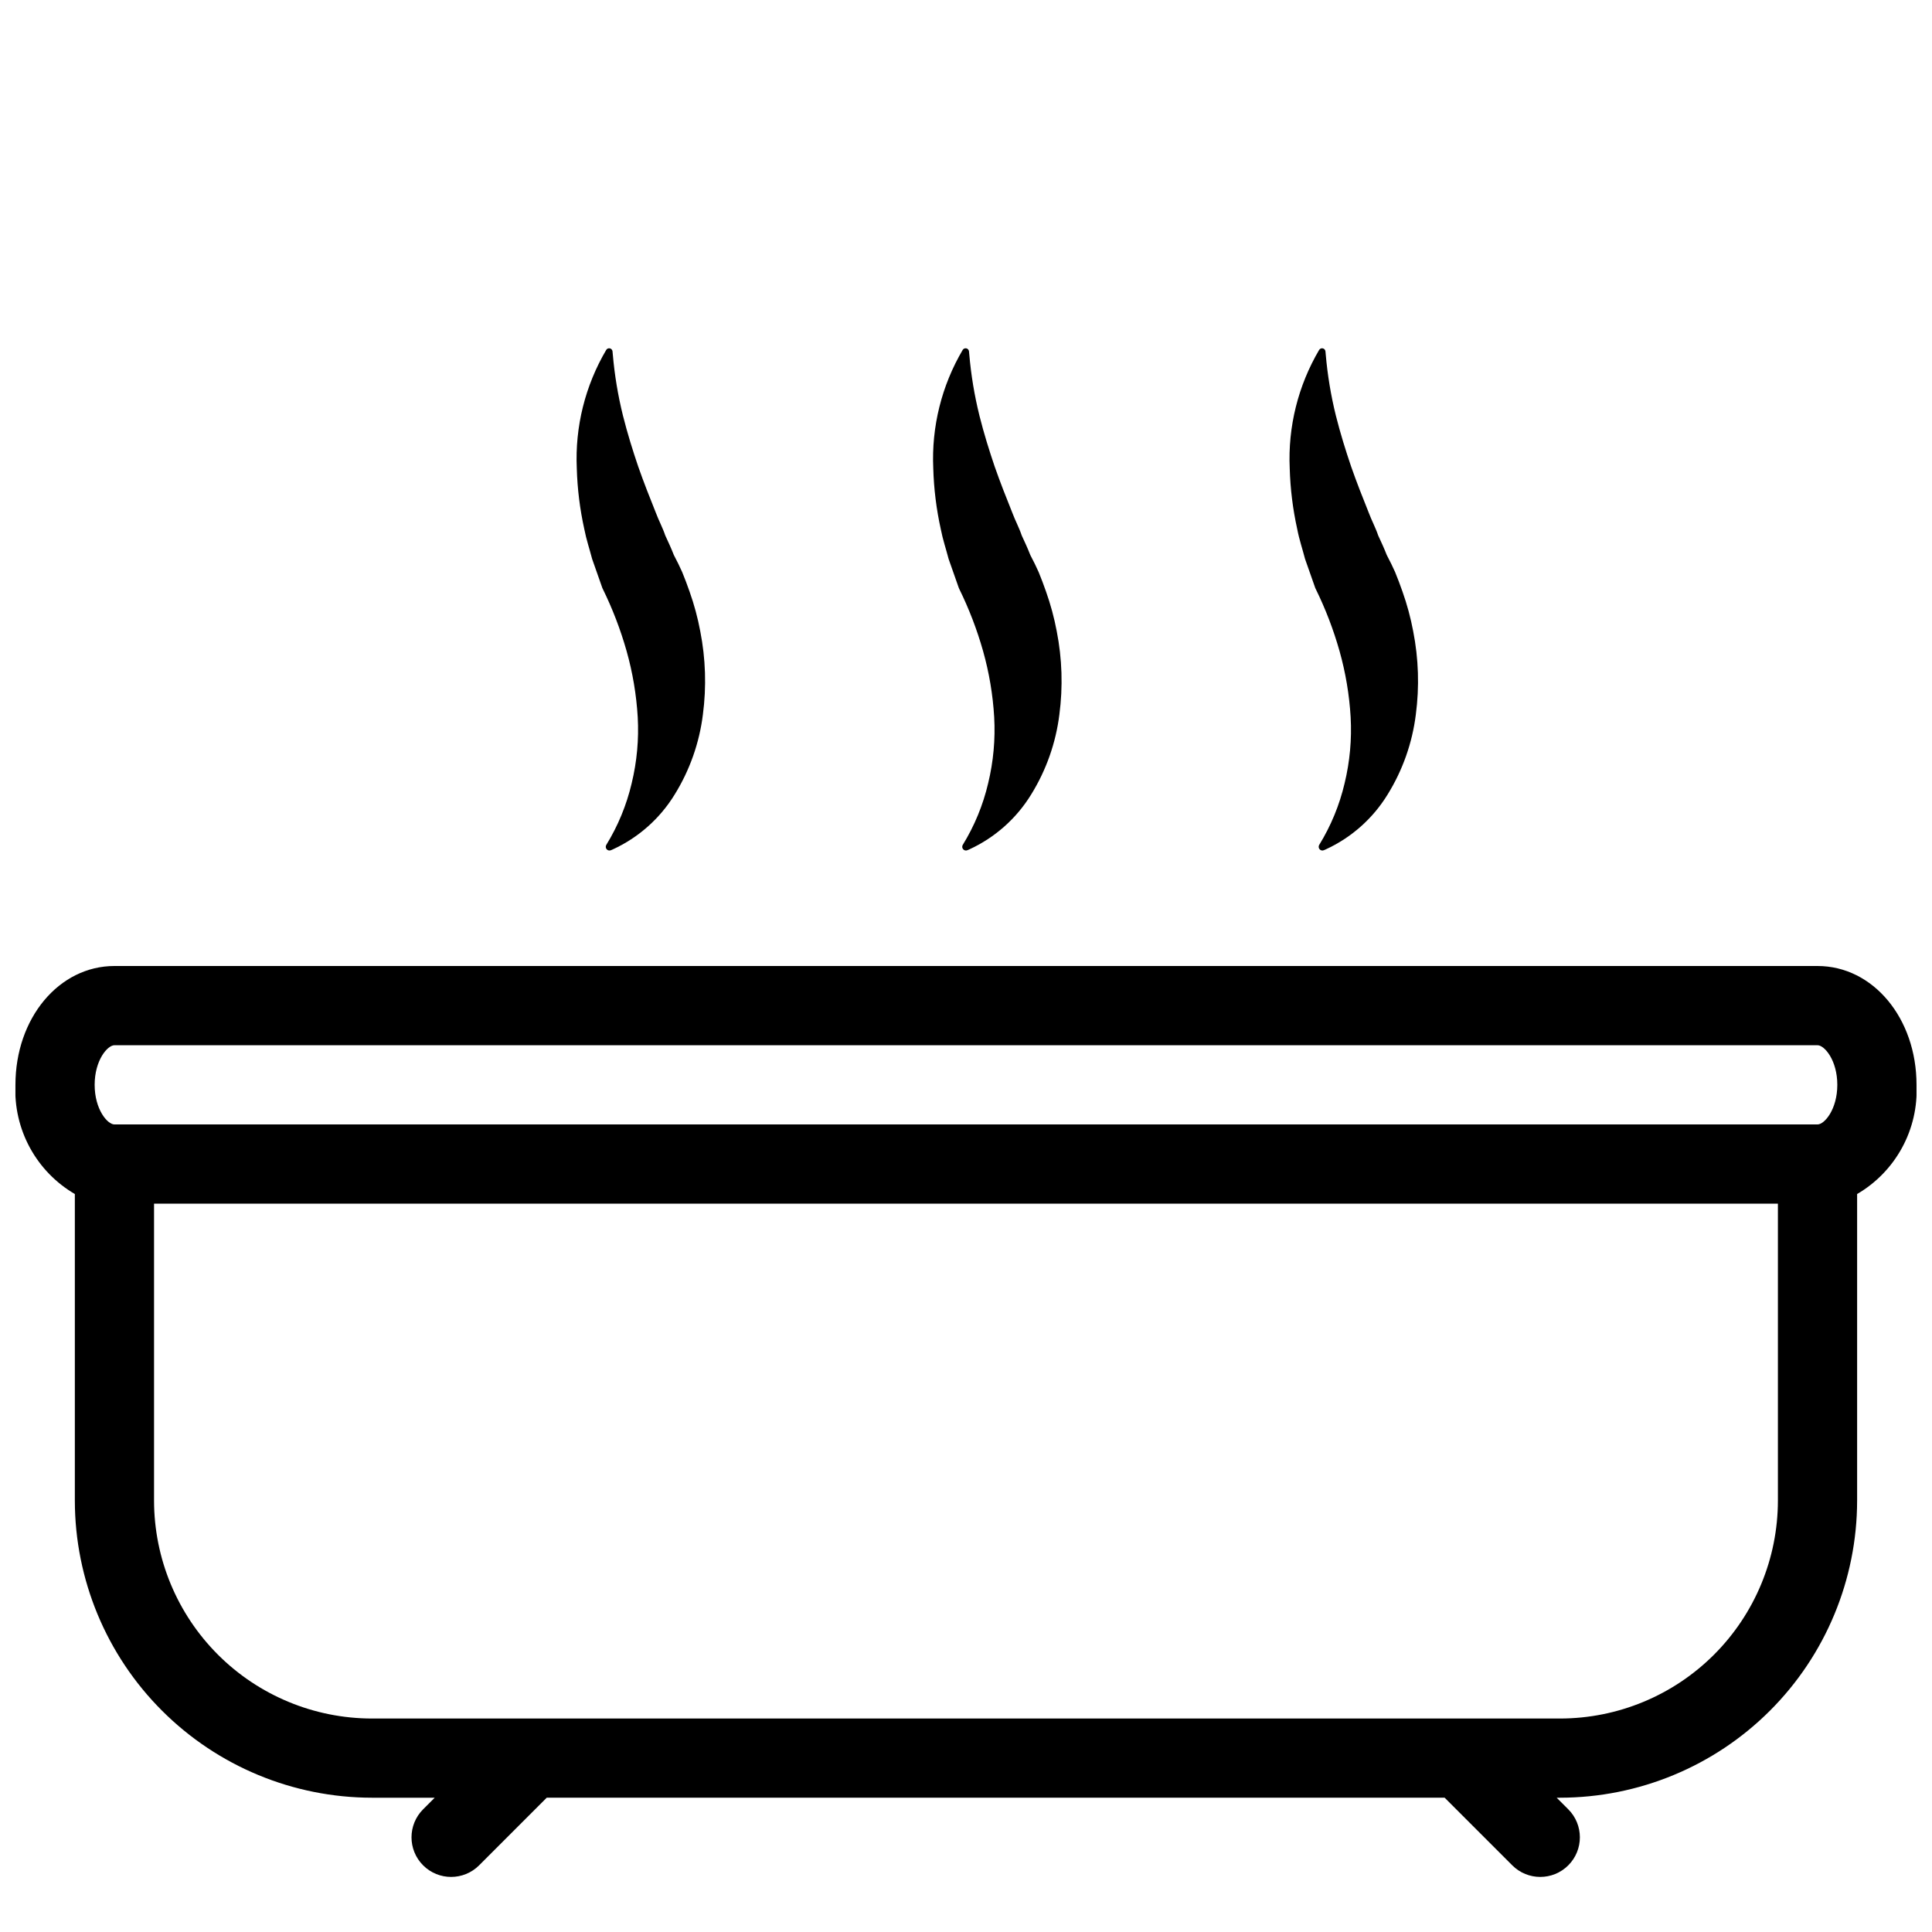 <?xml version="1.0" encoding="UTF-8"?>
<!-- Uploaded to: ICON Repo, www.iconrepo.com, Generator: ICON Repo Mixer Tools -->
<svg width="800px" height="800px" version="1.1" viewBox="144 144 512 512" xmlns="http://www.w3.org/2000/svg">
 <defs>
  <clipPath id="a">
   <path d="m148.09 400h503.81v242h-503.81z"/>
  </clipPath>
 </defs>
 <path d="m300.93 292.15 2.699 7.676 0.016 0.035 0.082 0.172c2.602 5.301 4.723 10.828 6.332 16.512 1.609 5.707 2.594 11.57 2.945 17.488 0.328 5.898-0.211 11.816-1.605 17.555-1.355 5.769-3.629 11.285-6.734 16.332-0.211 0.367-0.164 0.828 0.117 1.145s0.734 0.414 1.125 0.246l0.492-0.211c6.789-3.117 12.5-8.18 16.402-14.551 3.992-6.445 6.543-13.68 7.477-21.203 0.965-7.34 0.73-14.789-0.699-22.055-0.668-3.574-1.617-7.09-2.836-10.52-0.586-1.715-1.258-3.434-1.949-5.152-0.684-1.523-1.285-2.769-2.215-4.531-0.684-1.75-1.473-3.469-2.273-5.18-0.672-2.023-1.75-4.004-2.492-6.012-1.617-4.023-3.207-8.043-4.688-12.281-1.434-4.223-2.816-8.637-4.039-13.496v0.004c-1.32-5.328-2.219-10.754-2.688-16.223l-0.074-0.789c-0.039-0.387-0.316-0.703-0.691-0.789-0.375-0.09-0.766 0.07-0.969 0.395-5.594 9.484-8.305 20.391-7.809 31.387 0.152 5.441 0.824 10.855 2.004 16.172 0.512 2.672 1.387 5.246 2.07 7.875z"/>
 <path d="m395.4 292.15 2.699 7.676 0.016 0.035 0.082 0.172h-0.004c2.606 5.301 4.727 10.828 6.336 16.512 1.605 5.707 2.594 11.57 2.941 17.488 0.332 5.898-0.207 11.816-1.602 17.555-1.355 5.769-3.629 11.285-6.738 16.332-0.211 0.367-0.16 0.828 0.121 1.145s0.734 0.414 1.125 0.246l0.492-0.211c6.789-3.117 12.496-8.18 16.402-14.551 3.992-6.445 6.543-13.68 7.477-21.203 0.965-7.34 0.73-14.789-0.699-22.055-0.672-3.574-1.621-7.09-2.84-10.52-0.586-1.715-1.258-3.434-1.949-5.152-0.684-1.523-1.285-2.769-2.215-4.531-0.684-1.75-1.473-3.469-2.273-5.18-0.672-2.023-1.75-4.004-2.492-6.012-1.617-4.023-3.207-8.043-4.688-12.281-1.434-4.223-2.816-8.637-4.039-13.496l0.004 0.004c-1.32-5.328-2.219-10.754-2.688-16.223l-0.074-0.789c-0.039-0.387-0.316-0.703-0.691-0.789-0.375-0.09-0.766 0.07-0.973 0.395-5.59 9.484-8.301 20.391-7.805 31.387 0.152 5.441 0.824 10.855 2.004 16.172 0.512 2.672 1.387 5.246 2.07 7.875z"/>
 <path d="m489.86 292.15 2.699 7.676 0.016 0.035 0.082 0.172c2.606 5.301 4.727 10.828 6.336 16.512 1.605 5.707 2.594 11.57 2.941 17.488 0.332 5.898-0.211 11.816-1.602 17.555-1.355 5.769-3.629 11.285-6.738 16.332-0.211 0.367-0.16 0.828 0.121 1.145s0.734 0.414 1.121 0.246l0.492-0.211h0.004c6.789-3.117 12.496-8.18 16.402-14.551 3.992-6.445 6.543-13.68 7.477-21.203 0.965-7.34 0.73-14.789-0.699-22.055-0.672-3.574-1.621-7.09-2.84-10.52-0.586-1.715-1.258-3.434-1.949-5.152-0.684-1.523-1.285-2.769-2.215-4.531-0.684-1.75-1.473-3.469-2.273-5.18-0.672-2.023-1.75-4.004-2.492-6.012-1.617-4.023-3.207-8.043-4.688-12.281-1.434-4.223-2.816-8.637-4.039-13.496v0.004c-1.316-5.328-2.215-10.754-2.684-16.223l-0.074-0.789c-0.039-0.387-0.316-0.703-0.691-0.789-0.375-0.09-0.766 0.07-0.973 0.395-5.59 9.484-8.301 20.391-7.805 31.387 0.152 5.441 0.824 10.855 2.004 16.172 0.508 2.672 1.387 5.246 2.066 7.875z"/>
 <g clip-path="url(#a)">
  <path d="m625.66 400h-451.33c-14.715 0-26.238 13.832-26.238 31.488-0.27 5.801 1.059 11.566 3.832 16.668 2.777 5.102 6.894 9.348 11.91 12.273v81.266c0.023 20.871 8.328 40.879 23.086 55.637 14.758 14.758 34.766 23.059 55.637 23.082h16.645l-3.074 3.074c-4.098 4.102-4.098 10.746 0 14.844 4.098 4.098 10.742 4.098 14.844 0l17.914-17.918h237.96l17.918 17.918c4.098 4.098 10.742 4.098 14.844 0 4.098-4.098 4.098-10.742 0-14.844l-3.078-3.074h0.902c20.871-0.023 40.883-8.324 55.641-23.082 14.758-14.758 23.059-34.766 23.082-55.637v-81.266c5.016-2.926 9.137-7.172 11.91-12.273 2.777-5.102 4.102-10.867 3.832-16.668 0-17.656-11.523-31.488-26.238-31.488zm-10.496 141.7c-0.02 15.305-6.106 29.977-16.93 40.801-10.82 10.82-25.492 16.91-40.801 16.926h-314.88c-15.305-0.016-29.98-6.106-40.801-16.926-10.824-10.824-16.91-25.496-16.93-40.801v-78.719h430.34zm10.496-99.711h-451.33c-1.852 0-5.246-3.984-5.246-10.496s3.398-10.496 5.246-10.496h451.33c1.852 0 5.246 3.984 5.246 10.496 0 6.508-3.398 10.496-5.246 10.496z"/>
 </g>
</svg>